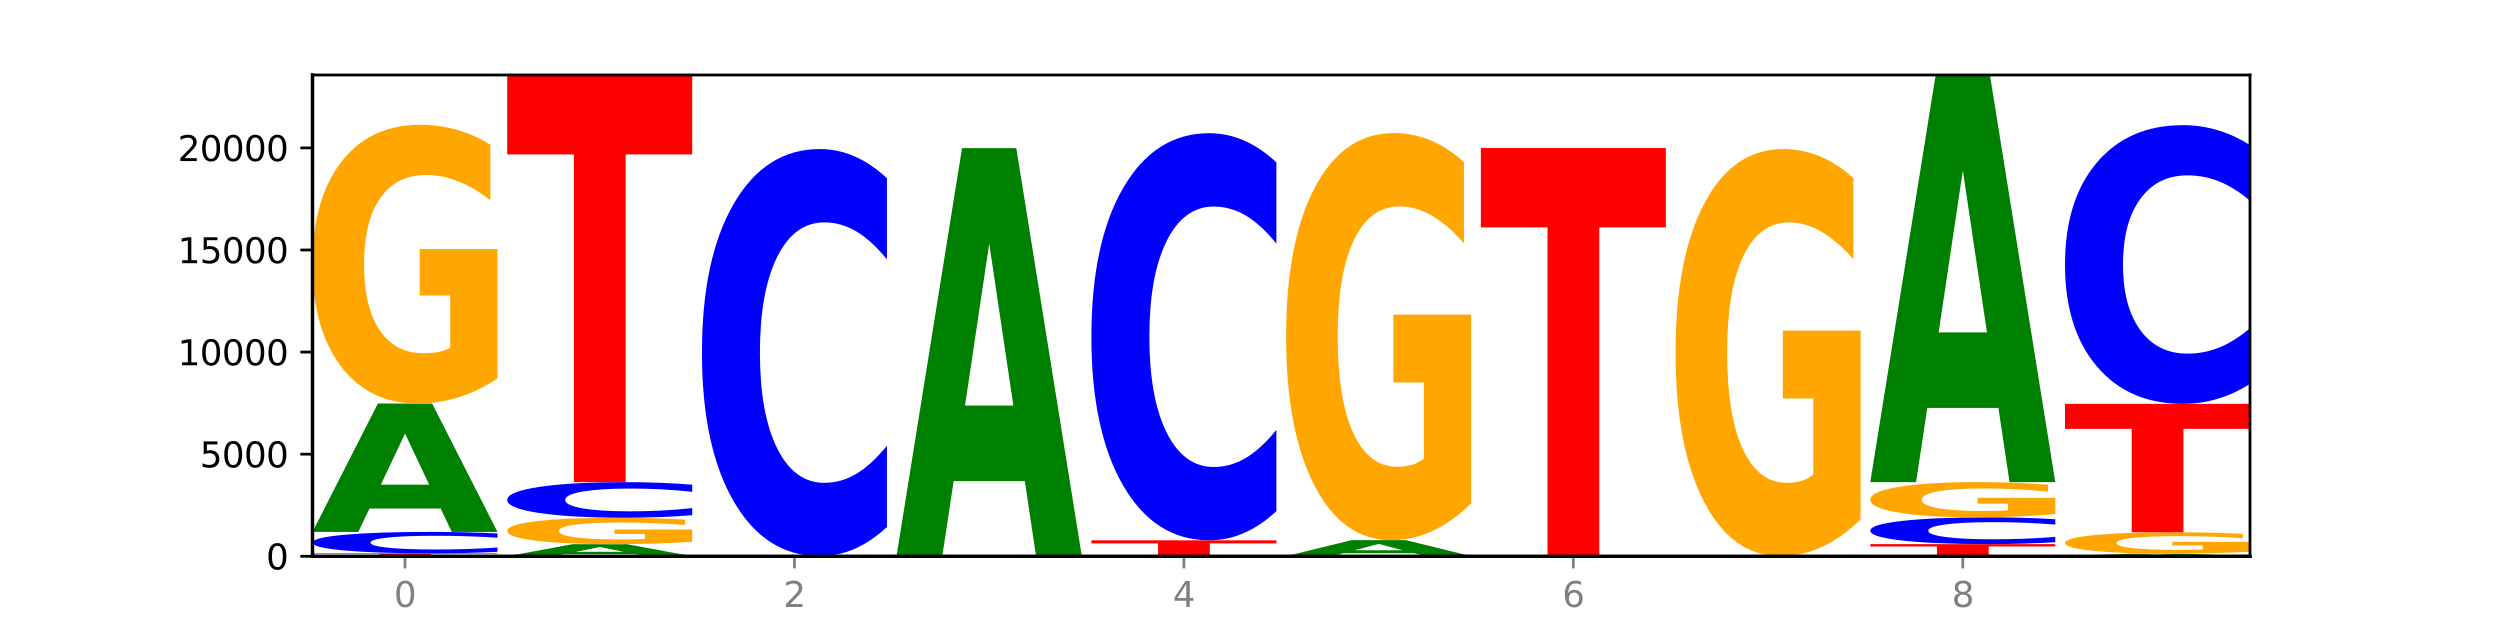 <?xml version="1.0" encoding="utf-8" standalone="no"?>
<!DOCTYPE svg PUBLIC "-//W3C//DTD SVG 1.1//EN"
  "http://www.w3.org/Graphics/SVG/1.1/DTD/svg11.dtd">
<svg xmlns:xlink="http://www.w3.org/1999/xlink" width="720pt" height="180pt" viewBox="0 0 720 180" xmlns="http://www.w3.org/2000/svg" version="1.1">
 <defs>
  <style type="text/css">*{stroke-linejoin: round; stroke-linecap: butt}</style>
 </defs>
 <g id="figure_1">
  <g id="patch_1">
   <path d="M 0 180 
L 720 180 
L 720 0 
L 0 0 
z
" style="fill: #ffffff"/>
  </g>
  <g id="axes_1">
   <g id="patch_2">
    <path d="M 90 160.2 
L 648 160.2 
L 648 21.6 
L 90 21.6 
z
" style="fill: #ffffff"/>
   </g>
   <g id="line2d_1">
    <path d="M 90 160.2 
L 648 160.2 
" clip-path="url(#pa3daabec69)" style="fill: none; stroke: #000000; stroke-width: 0.5; stroke-linecap: square"/>
   </g>
   <g id="patch_3">
    <path d="M 90 159.365 
L 143.276 159.365 
L 143.276 159.528 
L 124.109 159.528 
L 124.109 160.2 
L 109.204 160.2 
L 109.204 159.528 
L 90 159.528 
L 90 159.365 
z
" clip-path="url(#pa3daabec69)" style="fill: #ff0000"/>
   </g>
   <g id="patch_4">
    <path d="M 143.276 158.922 
Q 138.82 159.142 134.001 159.253 
Q 129.182 159.365 123.934 159.365 
Q 108.282 159.365 99.141 158.533 
Q 90 157.702 90 156.28 
Q 90 154.853 99.141 154.022 
Q 108.282 153.191 123.934 153.191 
Q 129.182 153.191 134.001 153.303 
Q 138.82 153.414 143.276 153.633 
L 143.276 154.864 
Q 138.78 154.573 134.417 154.438 
Q 130.055 154.303 125.236 154.303 
Q 116.591 154.303 111.638 154.83 
Q 106.698 155.355 106.698 156.28 
Q 106.698 157.201 111.638 157.727 
Q 116.591 158.253 125.236 158.253 
Q 130.055 158.253 134.417 158.118 
Q 138.78 157.981 143.276 157.69 
L 143.276 158.922 
z
" clip-path="url(#pa3daabec69)" style="fill: #0000ff"/>
   </g>
   <g id="patch_5">
    <path d="M 126.905 146.454 
L 106.415 146.454 
L 103.18 153.191 
L 90 153.191 
L 108.823 116.209 
L 124.454 116.209 
L 143.276 153.191 
L 130.107 153.191 
L 126.905 146.454 
z
M 109.683 139.59 
L 123.604 139.59 
L 116.655 124.88 
L 109.683 139.59 
z
" clip-path="url(#pa3daabec69)" style="fill: #008000"/>
   </g>
   <g id="patch_6">
    <path d="M 143.276 108.946 
Q 137.903 112.578 132.124 114.402 
Q 126.345 116.209 120.184 116.209 
Q 106.262 116.209 98.131 105.398 
Q 90 94.586 90 76.098 
Q 90 57.393 98.274 46.665 
Q 106.561 35.936 120.972 35.936 
Q 126.525 35.936 131.611 37.396 
Q 136.709 38.838 141.223 41.69 
L 141.223 57.692 
Q 136.566 54.027 131.957 52.22 
Q 127.348 50.396 122.716 50.396 
Q 114.143 50.396 109.498 57.062 
Q 104.853 63.711 104.853 76.098 
Q 104.853 88.368 109.331 95.067 
Q 113.808 101.75 122.047 101.75 
Q 124.292 101.75 126.214 101.368 
Q 128.136 100.97 129.665 100.141 
L 129.665 85.118 
L 120.889 85.118 
L 120.889 71.737 
L 143.276 71.737 
L 143.276 108.946 
z
" clip-path="url(#pa3daabec69)" style="fill: #ffa600"/>
   </g>
   <g id="patch_7">
    <path d="M 182.985 159.567 
L 162.496 159.567 
L 159.261 160.2 
L 146.08 160.2 
L 164.903 156.725 
L 180.534 156.725 
L 199.357 160.2 
L 186.187 160.2 
L 182.985 159.567 
z
M 165.764 158.922 
L 179.684 158.922 
L 172.735 157.54 
L 165.764 158.922 
z
" clip-path="url(#pa3daabec69)" style="fill: #008000"/>
   </g>
   <g id="patch_8">
    <path d="M 199.357 156.036 
Q 193.984 156.38 188.205 156.553 
Q 182.426 156.725 176.265 156.725 
Q 162.343 156.725 154.212 155.699 
Q 146.08 154.673 146.08 152.92 
Q 146.08 151.145 154.355 150.127 
Q 162.641 149.11 177.053 149.11 
Q 182.605 149.11 187.691 149.248 
Q 192.79 149.385 197.303 149.655 
L 197.303 151.173 
Q 192.646 150.826 188.038 150.654 
Q 183.429 150.481 178.796 150.481 
Q 170.223 150.481 165.578 151.114 
Q 160.934 151.744 160.934 152.92 
Q 160.934 154.084 165.411 154.719 
Q 169.889 155.353 178.127 155.353 
Q 180.372 155.353 182.294 155.317 
Q 184.217 155.279 185.745 155.2 
L 185.745 153.775 
L 176.969 153.775 
L 176.969 152.506 
L 199.357 152.506 
L 199.357 156.036 
z
" clip-path="url(#pa3daabec69)" style="fill: #ffa600"/>
   </g>
   <g id="patch_9">
    <path d="M 199.357 148.375 
Q 194.9 148.739 190.081 148.923 
Q 185.263 149.11 180.014 149.11 
Q 164.363 149.11 155.222 147.729 
Q 146.08 146.349 146.08 143.988 
Q 146.08 141.619 155.222 140.241 
Q 164.363 138.86 180.014 138.86 
Q 185.263 138.86 190.081 139.047 
Q 194.9 139.231 199.357 139.595 
L 199.357 141.638 
Q 194.86 141.155 190.498 140.931 
Q 186.135 140.706 181.316 140.706 
Q 172.672 140.706 167.718 141.581 
Q 162.779 142.453 162.779 143.988 
Q 162.779 145.517 167.718 146.391 
Q 172.672 147.263 181.316 147.263 
Q 186.135 147.263 190.498 147.039 
Q 194.86 146.812 199.357 146.33 
L 199.357 148.375 
z
" clip-path="url(#pa3daabec69)" style="fill: #0000ff"/>
   </g>
   <g id="patch_10">
    <path d="M 146.08 21.612 
L 199.357 21.612 
L 199.357 44.478 
L 180.19 44.478 
L 180.19 138.86 
L 165.285 138.86 
L 165.285 44.478 
L 146.08 44.478 
L 146.08 21.612 
z
" clip-path="url(#pa3daabec69)" style="fill: #ff0000"/>
   </g>
   <g id="patch_11">
    <path d="M 255.437 160.198 
Q 250.064 160.199 244.285 160.199 
Q 238.506 160.2 232.345 160.2 
Q 218.423 160.2 210.292 160.197 
Q 202.161 160.194 202.161 160.188 
Q 202.161 160.183 210.435 160.18 
Q 218.722 160.176 233.133 160.176 
Q 238.685 160.176 243.772 160.177 
Q 248.87 160.177 253.384 160.178 
L 253.384 160.183 
Q 248.727 160.182 244.118 160.181 
Q 239.509 160.181 234.876 160.181 
Q 226.304 160.181 221.659 160.183 
Q 217.014 160.185 217.014 160.188 
Q 217.014 160.192 221.492 160.194 
Q 225.969 160.196 234.208 160.196 
Q 236.453 160.196 238.375 160.196 
Q 240.297 160.196 241.826 160.195 
L 241.826 160.191 
L 233.05 160.191 
L 233.05 160.187 
L 255.437 160.187 
L 255.437 160.198 
z
" clip-path="url(#pa3daabec69)" style="fill: #ffa600"/>
   </g>
   <g id="patch_12">
    <path d="M 255.437 151.772 
Q 250.981 155.938 246.162 158.045 
Q 241.343 160.176 236.094 160.176 
Q 220.443 160.176 211.302 144.385 
Q 202.161 128.594 202.161 101.589 
Q 202.161 74.487 211.302 58.719 
Q 220.443 42.928 236.094 42.928 
Q 241.343 42.928 246.162 45.059 
Q 250.981 47.167 255.437 51.332 
L 255.437 74.705 
Q 250.94 69.182 246.578 66.615 
Q 242.215 64.048 237.397 64.048 
Q 228.752 64.048 223.799 74.051 
Q 218.859 84.029 218.859 101.589 
Q 218.859 119.075 223.799 129.078 
Q 228.752 139.057 237.397 139.057 
Q 242.215 139.057 246.578 136.489 
Q 250.94 133.898 255.437 128.376 
L 255.437 151.772 
z
" clip-path="url(#pa3daabec69)" style="fill: #0000ff"/>
   </g>
   <g id="patch_13">
    <path d="M 311.518 160.197 
Q 306.145 160.198 300.366 160.199 
Q 294.587 160.2 288.426 160.2 
Q 274.504 160.2 266.372 160.195 
Q 258.241 160.19 258.241 160.182 
Q 258.241 160.174 266.516 160.169 
Q 274.802 160.165 289.214 160.165 
Q 294.766 160.165 299.852 160.165 
Q 304.951 160.166 309.464 160.167 
L 309.464 160.174 
Q 304.807 160.173 300.198 160.172 
Q 295.59 160.171 290.957 160.171 
Q 282.384 160.171 277.739 160.174 
Q 273.095 160.177 273.095 160.182 
Q 273.095 160.188 277.572 160.191 
Q 282.05 160.194 290.288 160.194 
Q 292.533 160.194 294.455 160.193 
Q 296.378 160.193 297.906 160.193 
L 297.906 160.186 
L 289.13 160.186 
L 289.13 160.18 
L 311.518 160.18 
L 311.518 160.197 
z
" clip-path="url(#pa3daabec69)" style="fill: #ffa600"/>
   </g>
   <g id="patch_14">
    <path d="M 311.518 160.161 
Q 307.061 160.163 302.242 160.164 
Q 297.423 160.165 292.175 160.165 
Q 276.524 160.165 267.382 160.157 
Q 258.241 160.149 258.241 160.135 
Q 258.241 160.122 267.382 160.114 
Q 276.524 160.106 292.175 160.106 
Q 297.423 160.106 302.242 160.107 
Q 307.061 160.108 311.518 160.11 
L 311.518 160.122 
Q 307.021 160.119 302.658 160.118 
Q 298.296 160.117 293.477 160.117 
Q 284.832 160.117 279.879 160.122 
Q 274.94 160.127 274.94 160.135 
Q 274.94 160.144 279.879 160.149 
Q 284.832 160.154 293.477 160.154 
Q 298.296 160.154 302.658 160.153 
Q 307.021 160.152 311.518 160.149 
L 311.518 160.161 
z
" clip-path="url(#pa3daabec69)" style="fill: #0000ff"/>
   </g>
   <g id="patch_15">
    <path d="M 258.241 159.906 
L 311.518 159.906 
L 311.518 159.945 
L 292.35 159.945 
L 292.35 160.106 
L 277.445 160.106 
L 277.445 159.945 
L 258.241 159.945 
L 258.241 159.906 
z
" clip-path="url(#pa3daabec69)" style="fill: #ff0000"/>
   </g>
   <g id="patch_16">
    <path d="M 295.146 138.547 
L 274.657 138.547 
L 271.421 159.906 
L 258.241 159.906 
L 277.064 42.658 
L 292.695 42.658 
L 311.518 159.906 
L 298.348 159.906 
L 295.146 138.547 
z
M 277.924 116.786 
L 291.845 116.786 
L 284.896 70.148 
L 277.924 116.786 
z
" clip-path="url(#pa3daabec69)" style="fill: #008000"/>
   </g>
   <g id="patch_17">
    <path d="M 367.598 160.197 
Q 362.225 160.198 356.446 160.199 
Q 350.667 160.2 344.506 160.2 
Q 330.584 160.2 322.453 160.195 
Q 314.322 160.19 314.322 160.182 
Q 314.322 160.174 322.596 160.169 
Q 330.882 160.165 345.294 160.165 
Q 350.846 160.165 355.933 160.165 
Q 361.031 160.166 365.544 160.167 
L 365.544 160.174 
Q 360.888 160.173 356.279 160.172 
Q 351.67 160.171 347.037 160.171 
Q 338.464 160.171 333.82 160.174 
Q 329.175 160.177 329.175 160.182 
Q 329.175 160.188 333.653 160.191 
Q 338.13 160.194 346.369 160.194 
Q 348.613 160.194 350.536 160.193 
Q 352.458 160.193 353.986 160.193 
L 353.986 160.186 
L 345.21 160.186 
L 345.21 160.18 
L 367.598 160.18 
L 367.598 160.197 
z
" clip-path="url(#pa3daabec69)" style="fill: #ffa600"/>
   </g>
   <g id="patch_18">
    <path d="M 314.322 155.613 
L 367.598 155.613 
L 367.598 156.501 
L 348.431 156.501 
L 348.431 160.165 
L 333.526 160.165 
L 333.526 156.501 
L 314.322 156.501 
L 314.322 155.613 
z
" clip-path="url(#pa3daabec69)" style="fill: #ff0000"/>
   </g>
   <g id="patch_19">
    <path d="M 367.598 147.209 
Q 363.142 151.375 358.323 153.482 
Q 353.504 155.613 348.255 155.613 
Q 332.604 155.613 323.463 139.822 
Q 314.322 124.031 314.322 97.025 
Q 314.322 69.923 323.463 54.156 
Q 332.604 38.365 348.255 38.365 
Q 353.504 38.365 358.323 40.496 
Q 363.142 42.603 367.598 46.769 
L 367.598 70.141 
Q 363.101 64.619 358.739 62.052 
Q 354.376 59.485 349.557 59.485 
Q 340.913 59.485 335.96 69.487 
Q 331.02 79.466 331.02 97.025 
Q 331.02 114.512 335.96 124.515 
Q 340.913 134.494 349.557 134.494 
Q 354.376 134.494 358.739 131.926 
Q 363.101 129.335 367.598 123.813 
L 367.598 147.209 
z
" clip-path="url(#pa3daabec69)" style="fill: #0000ff"/>
   </g>
   <g id="patch_20">
    <path d="M 423.678 160.197 
Q 419.222 160.199 414.403 160.199 
Q 409.584 160.2 404.336 160.2 
Q 388.684 160.2 379.543 160.195 
Q 370.402 160.19 370.402 160.182 
Q 370.402 160.174 379.543 160.169 
Q 388.684 160.165 404.336 160.165 
Q 409.584 160.165 414.403 160.165 
Q 419.222 160.166 423.678 160.167 
L 423.678 160.174 
Q 419.182 160.173 414.819 160.172 
Q 410.457 160.171 405.638 160.171 
Q 396.993 160.171 392.04 160.174 
Q 387.1 160.177 387.1 160.182 
Q 387.1 160.188 392.04 160.191 
Q 396.993 160.194 405.638 160.194 
Q 410.457 160.194 414.819 160.193 
Q 419.182 160.192 423.678 160.19 
L 423.678 160.197 
z
" clip-path="url(#pa3daabec69)" style="fill: #0000ff"/>
   </g>
   <g id="patch_21">
    <path d="M 407.307 159.327 
L 386.817 159.327 
L 383.582 160.165 
L 370.402 160.165 
L 389.225 155.566 
L 404.856 155.566 
L 423.678 160.165 
L 410.509 160.165 
L 407.307 159.327 
z
M 390.085 158.474 
L 404.006 158.474 
L 397.057 156.644 
L 390.085 158.474 
z
" clip-path="url(#pa3daabec69)" style="fill: #008000"/>
   </g>
   <g id="patch_22">
    <path d="M 423.678 144.958 
Q 418.305 150.262 412.526 152.926 
Q 406.747 155.566 400.586 155.566 
Q 386.664 155.566 378.533 139.775 
Q 370.402 123.984 370.402 96.978 
Q 370.402 69.658 378.676 53.988 
Q 386.963 38.318 401.374 38.318 
Q 406.927 38.318 412.013 40.449 
Q 417.111 42.556 421.625 46.722 
L 421.625 70.094 
Q 416.968 64.742 412.359 62.102 
Q 407.75 59.438 403.118 59.438 
Q 394.545 59.438 389.9 69.174 
Q 385.255 78.886 385.255 96.978 
Q 385.255 114.901 389.733 124.686 
Q 394.21 134.447 402.449 134.447 
Q 404.694 134.447 406.616 133.889 
Q 408.538 133.308 410.067 132.097 
L 410.067 110.154 
L 401.291 110.154 
L 401.291 90.609 
L 423.678 90.609 
L 423.678 144.958 
z
" clip-path="url(#pa3daabec69)" style="fill: #ffa600"/>
   </g>
   <g id="patch_23">
    <path d="M 479.759 160.191 
Q 474.386 160.196 468.607 160.198 
Q 462.828 160.2 456.667 160.2 
Q 442.745 160.2 434.614 160.187 
Q 426.482 160.175 426.482 160.153 
Q 426.482 160.131 434.757 160.118 
Q 443.043 160.106 457.455 160.106 
Q 463.007 160.106 468.093 160.108 
Q 473.192 160.109 477.705 160.113 
L 477.705 160.131 
Q 473.049 160.127 468.44 160.125 
Q 463.831 160.123 459.198 160.123 
Q 450.625 160.123 445.98 160.131 
Q 441.336 160.138 441.336 160.153 
Q 441.336 160.167 445.813 160.175 
Q 450.291 160.183 458.529 160.183 
Q 460.774 160.183 462.697 160.183 
Q 464.619 160.182 466.147 160.181 
L 466.147 160.164 
L 457.371 160.164 
L 457.371 160.148 
L 479.759 160.148 
L 479.759 160.191 
z
" clip-path="url(#pa3daabec69)" style="fill: #ffa600"/>
   </g>
   <g id="patch_24">
    <path d="M 463.387 160.064 
L 442.898 160.064 
L 439.663 160.106 
L 426.482 160.106 
L 445.305 159.877 
L 460.936 159.877 
L 479.759 160.106 
L 466.589 160.106 
L 463.387 160.064 
z
M 446.166 160.022 
L 460.087 160.022 
L 453.137 159.93 
L 446.166 160.022 
z
" clip-path="url(#pa3daabec69)" style="fill: #008000"/>
   </g>
   <g id="patch_25">
    <path d="M 426.482 42.628 
L 479.759 42.628 
L 479.759 65.495 
L 460.592 65.495 
L 460.592 159.877 
L 445.687 159.877 
L 445.687 65.495 
L 426.482 65.495 
L 426.482 42.628 
z
" clip-path="url(#pa3daabec69)" style="fill: #ff0000"/>
   </g>
   <g id="patch_26">
    <path d="M 535.839 160.198 
Q 531.383 160.199 526.564 160.199 
Q 521.745 160.2 516.496 160.2 
Q 500.845 160.2 491.704 160.196 
Q 482.563 160.192 482.563 160.185 
Q 482.563 160.179 491.704 160.175 
Q 500.845 160.171 516.496 160.171 
Q 521.745 160.171 526.564 160.171 
Q 531.383 160.172 535.839 160.173 
L 535.839 160.179 
Q 531.342 160.177 526.98 160.177 
Q 522.617 160.176 517.799 160.176 
Q 509.154 160.176 504.201 160.178 
Q 499.261 160.181 499.261 160.185 
Q 499.261 160.19 504.201 160.192 
Q 509.154 160.195 517.799 160.195 
Q 522.617 160.195 526.98 160.194 
Q 531.342 160.193 535.839 160.192 
L 535.839 160.198 
z
" clip-path="url(#pa3daabec69)" style="fill: #0000ff"/>
   </g>
   <g id="patch_27">
    <path d="M 535.839 149.562 
Q 530.466 154.866 524.687 157.531 
Q 518.908 160.171 512.747 160.171 
Q 498.825 160.171 490.694 144.379 
Q 482.563 128.588 482.563 101.583 
Q 482.563 74.263 490.837 58.592 
Q 499.124 42.922 513.535 42.922 
Q 519.087 42.922 524.174 45.054 
Q 529.272 47.161 533.786 51.326 
L 533.786 74.699 
Q 529.129 69.346 524.52 66.706 
Q 519.911 64.042 515.278 64.042 
Q 506.706 64.042 502.061 73.778 
Q 497.416 83.49 497.416 101.583 
Q 497.416 119.505 501.894 129.29 
Q 506.371 139.051 514.61 139.051 
Q 516.855 139.051 518.777 138.494 
Q 520.699 137.913 522.228 136.702 
L 522.228 114.758 
L 513.452 114.758 
L 513.452 95.213 
L 535.839 95.213 
L 535.839 149.562 
z
" clip-path="url(#pa3daabec69)" style="fill: #ffa600"/>
   </g>
   <g id="patch_28">
    <path d="M 538.643 156.707 
L 591.92 156.707 
L 591.92 157.388 
L 572.752 157.388 
L 572.752 160.2 
L 557.847 160.2 
L 557.847 157.388 
L 538.643 157.388 
L 538.643 156.707 
z
" clip-path="url(#pa3daabec69)" style="fill: #ff0000"/>
   </g>
   <g id="patch_29">
    <path d="M 591.92 156.154 
Q 587.463 156.428 582.644 156.567 
Q 577.825 156.707 572.577 156.707 
Q 556.926 156.707 547.784 155.668 
Q 538.643 154.629 538.643 152.852 
Q 538.643 151.069 547.784 150.031 
Q 556.926 148.992 572.577 148.992 
Q 577.825 148.992 582.644 149.132 
Q 587.463 149.271 591.92 149.545 
L 591.92 151.083 
Q 587.423 150.72 583.06 150.551 
Q 578.698 150.382 573.879 150.382 
Q 565.234 150.382 560.281 151.04 
Q 555.342 151.697 555.342 152.852 
Q 555.342 154.003 560.281 154.661 
Q 565.234 155.317 573.879 155.317 
Q 578.698 155.317 583.06 155.148 
Q 587.423 154.978 591.92 154.615 
L 591.92 156.154 
z
" clip-path="url(#pa3daabec69)" style="fill: #0000ff"/>
   </g>
   <g id="patch_30">
    <path d="M 591.92 148.074 
Q 586.547 148.533 580.768 148.764 
Q 574.989 148.992 568.828 148.992 
Q 554.906 148.992 546.774 147.626 
Q 538.643 146.26 538.643 143.923 
Q 538.643 141.56 546.918 140.204 
Q 555.204 138.848 569.616 138.848 
Q 575.168 138.848 580.254 139.033 
Q 585.353 139.215 589.866 139.576 
L 589.866 141.598 
Q 585.209 141.134 580.6 140.906 
Q 575.992 140.676 571.359 140.676 
Q 562.786 140.676 558.141 141.518 
Q 553.497 142.358 553.497 143.923 
Q 553.497 145.474 557.974 146.32 
Q 562.452 147.165 570.69 147.165 
Q 572.935 147.165 574.857 147.117 
Q 576.78 147.066 578.308 146.962 
L 578.308 145.063 
L 569.532 145.063 
L 569.532 143.372 
L 591.92 143.372 
L 591.92 148.074 
z
" clip-path="url(#pa3daabec69)" style="fill: #ffa600"/>
   </g>
   <g id="patch_31">
    <path d="M 575.548 117.489 
L 555.059 117.489 
L 551.823 138.848 
L 538.643 138.848 
L 557.466 21.6 
L 573.097 21.6 
L 591.92 138.848 
L 578.75 138.848 
L 575.548 117.489 
z
M 558.326 95.728 
L 572.247 95.728 
L 565.298 49.09 
L 558.326 95.728 
z
" clip-path="url(#pa3daabec69)" style="fill: #008000"/>
   </g>
   <g id="patch_32">
    <path d="M 631.628 160.067 
L 611.139 160.067 
L 607.904 160.2 
L 594.724 160.2 
L 613.546 159.471 
L 629.177 159.471 
L 648 160.2 
L 634.831 160.2 
L 631.628 160.067 
z
M 614.407 159.932 
L 628.328 159.932 
L 621.378 159.642 
L 614.407 159.932 
z
" clip-path="url(#pa3daabec69)" style="fill: #008000"/>
   </g>
   <g id="patch_33">
    <path d="M 648 158.912 
Q 642.627 159.192 636.848 159.332 
Q 631.069 159.471 624.908 159.471 
Q 610.986 159.471 602.855 158.639 
Q 594.724 157.808 594.724 156.386 
Q 594.724 154.947 602.998 154.122 
Q 611.284 153.296 625.696 153.296 
Q 631.248 153.296 636.335 153.409 
Q 641.433 153.52 645.946 153.739 
L 645.946 154.97 
Q 641.29 154.688 636.681 154.549 
Q 632.072 154.409 627.439 154.409 
Q 618.866 154.409 614.222 154.921 
Q 609.577 155.433 609.577 156.386 
Q 609.577 157.329 614.055 157.845 
Q 618.532 158.359 626.771 158.359 
Q 629.015 158.359 630.938 158.329 
Q 632.86 158.299 634.388 158.235 
L 634.388 157.079 
L 625.612 157.079 
L 625.612 156.05 
L 648 156.05 
L 648 158.912 
z
" clip-path="url(#pa3daabec69)" style="fill: #ffa600"/>
   </g>
   <g id="patch_34">
    <path d="M 594.724 116.303 
L 648 116.303 
L 648 123.518 
L 628.833 123.518 
L 628.833 153.296 
L 613.928 153.296 
L 613.928 123.518 
L 594.724 123.518 
L 594.724 116.303 
z
" clip-path="url(#pa3daabec69)" style="fill: #ff0000"/>
   </g>
   <g id="patch_35">
    <path d="M 648 110.551 
Q 643.544 113.402 638.725 114.844 
Q 633.906 116.303 628.657 116.303 
Q 613.006 116.303 603.865 105.494 
Q 594.724 94.685 594.724 76.2 
Q 594.724 57.649 603.865 46.857 
Q 613.006 36.048 628.657 36.048 
Q 633.906 36.048 638.725 37.507 
Q 643.544 38.949 648 41.801 
L 648 57.799 
Q 643.503 54.019 639.141 52.262 
Q 634.778 50.504 629.959 50.504 
Q 621.315 50.504 616.362 57.351 
Q 611.422 64.181 611.422 76.2 
Q 611.422 88.17 616.362 95.017 
Q 621.315 101.847 629.959 101.847 
Q 634.778 101.847 639.141 100.09 
Q 643.503 98.316 648 94.536 
L 648 110.551 
z
" clip-path="url(#pa3daabec69)" style="fill: #0000ff"/>
   </g>
   <g id="matplotlib.axis_1">
    <g id="xtick_1">
     <g id="line2d_2">
      <defs>
       <path id="m59636dcb51" d="M 0 0 
L 0 3.5 
" style="stroke: #808080; stroke-width: 0.8"/>
      </defs>
      <g>
       <use xlink:href="#m59636dcb51" x="116.638" y="160.2" style="fill: #808080; stroke: #808080; stroke-width: 0.8"/>
      </g>
     </g>
     <g id="text_1">
      <!-- 0 -->
      <g style="fill: #808080" transform="translate(113.457 174.798) scale(0.1 -0.1)">
       <defs>
        <path id="DejaVuSans-30" d="M 2034 4250 
Q 1547 4250 1301 3770 
Q 1056 3291 1056 2328 
Q 1056 1369 1301 889 
Q 1547 409 2034 409 
Q 2525 409 2770 889 
Q 3016 1369 3016 2328 
Q 3016 3291 2770 3770 
Q 2525 4250 2034 4250 
z
M 2034 4750 
Q 2819 4750 3233 4129 
Q 3647 3509 3647 2328 
Q 3647 1150 3233 529 
Q 2819 -91 2034 -91 
Q 1250 -91 836 529 
Q 422 1150 422 2328 
Q 422 3509 836 4129 
Q 1250 4750 2034 4750 
z
" transform="scale(0.016)"/>
       </defs>
       <use xlink:href="#DejaVuSans-30"/>
      </g>
     </g>
    </g>
    <g id="xtick_2">
     <g id="line2d_3">
      <g>
       <use xlink:href="#m59636dcb51" x="228.799" y="160.2" style="fill: #808080; stroke: #808080; stroke-width: 0.8"/>
      </g>
     </g>
     <g id="text_2">
      <!-- 2 -->
      <g style="fill: #808080" transform="translate(225.618 174.798) scale(0.1 -0.1)">
       <defs>
        <path id="DejaVuSans-32" d="M 1228 531 
L 3431 531 
L 3431 0 
L 469 0 
L 469 531 
Q 828 903 1448 1529 
Q 2069 2156 2228 2338 
Q 2531 2678 2651 2914 
Q 2772 3150 2772 3378 
Q 2772 3750 2511 3984 
Q 2250 4219 1831 4219 
Q 1534 4219 1204 4116 
Q 875 4013 500 3803 
L 500 4441 
Q 881 4594 1212 4672 
Q 1544 4750 1819 4750 
Q 2544 4750 2975 4387 
Q 3406 4025 3406 3419 
Q 3406 3131 3298 2873 
Q 3191 2616 2906 2266 
Q 2828 2175 2409 1742 
Q 1991 1309 1228 531 
z
" transform="scale(0.016)"/>
       </defs>
       <use xlink:href="#DejaVuSans-32"/>
      </g>
     </g>
    </g>
    <g id="xtick_3">
     <g id="line2d_4">
      <g>
       <use xlink:href="#m59636dcb51" x="340.96" y="160.2" style="fill: #808080; stroke: #808080; stroke-width: 0.8"/>
      </g>
     </g>
     <g id="text_3">
      <!-- 4 -->
      <g style="fill: #808080" transform="translate(337.779 174.798) scale(0.1 -0.1)">
       <defs>
        <path id="DejaVuSans-34" d="M 2419 4116 
L 825 1625 
L 2419 1625 
L 2419 4116 
z
M 2253 4666 
L 3047 4666 
L 3047 1625 
L 3713 1625 
L 3713 1100 
L 3047 1100 
L 3047 0 
L 2419 0 
L 2419 1100 
L 313 1100 
L 313 1709 
L 2253 4666 
z
" transform="scale(0.016)"/>
       </defs>
       <use xlink:href="#DejaVuSans-34"/>
      </g>
     </g>
    </g>
    <g id="xtick_4">
     <g id="line2d_5">
      <g>
       <use xlink:href="#m59636dcb51" x="453.121" y="160.2" style="fill: #808080; stroke: #808080; stroke-width: 0.8"/>
      </g>
     </g>
     <g id="text_4">
      <!-- 6 -->
      <g style="fill: #808080" transform="translate(449.939 174.798) scale(0.1 -0.1)">
       <defs>
        <path id="DejaVuSans-36" d="M 2113 2584 
Q 1688 2584 1439 2293 
Q 1191 2003 1191 1497 
Q 1191 994 1439 701 
Q 1688 409 2113 409 
Q 2538 409 2786 701 
Q 3034 994 3034 1497 
Q 3034 2003 2786 2293 
Q 2538 2584 2113 2584 
z
M 3366 4563 
L 3366 3988 
Q 3128 4100 2886 4159 
Q 2644 4219 2406 4219 
Q 1781 4219 1451 3797 
Q 1122 3375 1075 2522 
Q 1259 2794 1537 2939 
Q 1816 3084 2150 3084 
Q 2853 3084 3261 2657 
Q 3669 2231 3669 1497 
Q 3669 778 3244 343 
Q 2819 -91 2113 -91 
Q 1303 -91 875 529 
Q 447 1150 447 2328 
Q 447 3434 972 4092 
Q 1497 4750 2381 4750 
Q 2619 4750 2861 4703 
Q 3103 4656 3366 4563 
z
" transform="scale(0.016)"/>
       </defs>
       <use xlink:href="#DejaVuSans-36"/>
      </g>
     </g>
    </g>
    <g id="xtick_5">
     <g id="line2d_6">
      <g>
       <use xlink:href="#m59636dcb51" x="565.281" y="160.2" style="fill: #808080; stroke: #808080; stroke-width: 0.8"/>
      </g>
     </g>
     <g id="text_5">
      <!-- 8 -->
      <g style="fill: #808080" transform="translate(562.1 174.798) scale(0.1 -0.1)">
       <defs>
        <path id="DejaVuSans-38" d="M 2034 2216 
Q 1584 2216 1326 1975 
Q 1069 1734 1069 1313 
Q 1069 891 1326 650 
Q 1584 409 2034 409 
Q 2484 409 2743 651 
Q 3003 894 3003 1313 
Q 3003 1734 2745 1975 
Q 2488 2216 2034 2216 
z
M 1403 2484 
Q 997 2584 770 2862 
Q 544 3141 544 3541 
Q 544 4100 942 4425 
Q 1341 4750 2034 4750 
Q 2731 4750 3128 4425 
Q 3525 4100 3525 3541 
Q 3525 3141 3298 2862 
Q 3072 2584 2669 2484 
Q 3125 2378 3379 2068 
Q 3634 1759 3634 1313 
Q 3634 634 3220 271 
Q 2806 -91 2034 -91 
Q 1263 -91 848 271 
Q 434 634 434 1313 
Q 434 1759 690 2068 
Q 947 2378 1403 2484 
z
M 1172 3481 
Q 1172 3119 1398 2916 
Q 1625 2713 2034 2713 
Q 2441 2713 2670 2916 
Q 2900 3119 2900 3481 
Q 2900 3844 2670 4047 
Q 2441 4250 2034 4250 
Q 1625 4250 1398 4047 
Q 1172 3844 1172 3481 
z
" transform="scale(0.016)"/>
       </defs>
       <use xlink:href="#DejaVuSans-38"/>
      </g>
     </g>
    </g>
   </g>
   <g id="matplotlib.axis_2">
    <g id="ytick_1">
     <g id="line2d_7">
      <defs>
       <path id="m0e5e1d9d7b" d="M 0 0 
L -3.5 0 
" style="stroke: #000000; stroke-width: 0.8"/>
      </defs>
      <g>
       <use xlink:href="#m0e5e1d9d7b" x="90" y="160.2" style="stroke: #000000; stroke-width: 0.8"/>
      </g>
     </g>
     <g id="text_6">
      <!-- 0 -->
      <g transform="translate(76.638 163.999) scale(0.1 -0.1)">
       <use xlink:href="#DejaVuSans-30"/>
      </g>
     </g>
    </g>
    <g id="ytick_2">
     <g id="line2d_8">
      <g>
       <use xlink:href="#m0e5e1d9d7b" x="90" y="130.798" style="stroke: #000000; stroke-width: 0.8"/>
      </g>
     </g>
     <g id="text_7">
      <!-- 5000 -->
      <g transform="translate(57.55 134.597) scale(0.1 -0.1)">
       <defs>
        <path id="DejaVuSans-35" d="M 691 4666 
L 3169 4666 
L 3169 4134 
L 1269 4134 
L 1269 2991 
Q 1406 3038 1543 3061 
Q 1681 3084 1819 3084 
Q 2600 3084 3056 2656 
Q 3513 2228 3513 1497 
Q 3513 744 3044 326 
Q 2575 -91 1722 -91 
Q 1428 -91 1123 -41 
Q 819 9 494 109 
L 494 744 
Q 775 591 1075 516 
Q 1375 441 1709 441 
Q 2250 441 2565 725 
Q 2881 1009 2881 1497 
Q 2881 1984 2565 2268 
Q 2250 2553 1709 2553 
Q 1456 2553 1204 2497 
Q 953 2441 691 2322 
L 691 4666 
z
" transform="scale(0.016)"/>
       </defs>
       <use xlink:href="#DejaVuSans-35"/>
       <use xlink:href="#DejaVuSans-30" x="63.623"/>
       <use xlink:href="#DejaVuSans-30" x="127.246"/>
       <use xlink:href="#DejaVuSans-30" x="190.869"/>
      </g>
     </g>
    </g>
    <g id="ytick_3">
     <g id="line2d_9">
      <g>
       <use xlink:href="#m0e5e1d9d7b" x="90" y="101.396" style="stroke: #000000; stroke-width: 0.8"/>
      </g>
     </g>
     <g id="text_8">
      <!-- 10000 -->
      <g transform="translate(51.188 105.196) scale(0.1 -0.1)">
       <defs>
        <path id="DejaVuSans-31" d="M 794 531 
L 1825 531 
L 1825 4091 
L 703 3866 
L 703 4441 
L 1819 4666 
L 2450 4666 
L 2450 531 
L 3481 531 
L 3481 0 
L 794 0 
L 794 531 
z
" transform="scale(0.016)"/>
       </defs>
       <use xlink:href="#DejaVuSans-31"/>
       <use xlink:href="#DejaVuSans-30" x="63.623"/>
       <use xlink:href="#DejaVuSans-30" x="127.246"/>
       <use xlink:href="#DejaVuSans-30" x="190.869"/>
       <use xlink:href="#DejaVuSans-30" x="254.492"/>
      </g>
     </g>
    </g>
    <g id="ytick_4">
     <g id="line2d_10">
      <g>
       <use xlink:href="#m0e5e1d9d7b" x="90" y="71.995" style="stroke: #000000; stroke-width: 0.8"/>
      </g>
     </g>
     <g id="text_9">
      <!-- 15000 -->
      <g transform="translate(51.188 75.794) scale(0.1 -0.1)">
       <use xlink:href="#DejaVuSans-31"/>
       <use xlink:href="#DejaVuSans-35" x="63.623"/>
       <use xlink:href="#DejaVuSans-30" x="127.246"/>
       <use xlink:href="#DejaVuSans-30" x="190.869"/>
       <use xlink:href="#DejaVuSans-30" x="254.492"/>
      </g>
     </g>
    </g>
    <g id="ytick_5">
     <g id="line2d_11">
      <g>
       <use xlink:href="#m0e5e1d9d7b" x="90" y="42.593" style="stroke: #000000; stroke-width: 0.8"/>
      </g>
     </g>
     <g id="text_10">
      <!-- 20000 -->
      <g transform="translate(51.188 46.392) scale(0.1 -0.1)">
       <use xlink:href="#DejaVuSans-32"/>
       <use xlink:href="#DejaVuSans-30" x="63.623"/>
       <use xlink:href="#DejaVuSans-30" x="127.246"/>
       <use xlink:href="#DejaVuSans-30" x="190.869"/>
       <use xlink:href="#DejaVuSans-30" x="254.492"/>
      </g>
     </g>
    </g>
   </g>
   <g id="patch_36">
    <path d="M 90 160.2 
L 90 21.6 
" style="fill: none; stroke: #000000; stroke-linejoin: miter; stroke-linecap: square"/>
   </g>
   <g id="patch_37">
    <path d="M 648 160.2 
L 648 21.6 
" style="fill: none; stroke: #000000; stroke-width: 0.8; stroke-linejoin: miter; stroke-linecap: square"/>
   </g>
   <g id="patch_38">
    <path d="M 90 160.2 
L 648 160.2 
" style="fill: none; stroke: #000000; stroke-linejoin: miter; stroke-linecap: square"/>
   </g>
   <g id="patch_39">
    <path d="M 90 21.6 
L 648 21.6 
" style="fill: none; stroke: #000000; stroke-width: 0.8; stroke-linejoin: miter; stroke-linecap: square"/>
   </g>
  </g>
 </g>
 <defs>
  <clipPath id="pa3daabec69">
   <rect x="90" y="21.6" width="558" height="138.6"/>
  </clipPath>
 </defs>
</svg>
